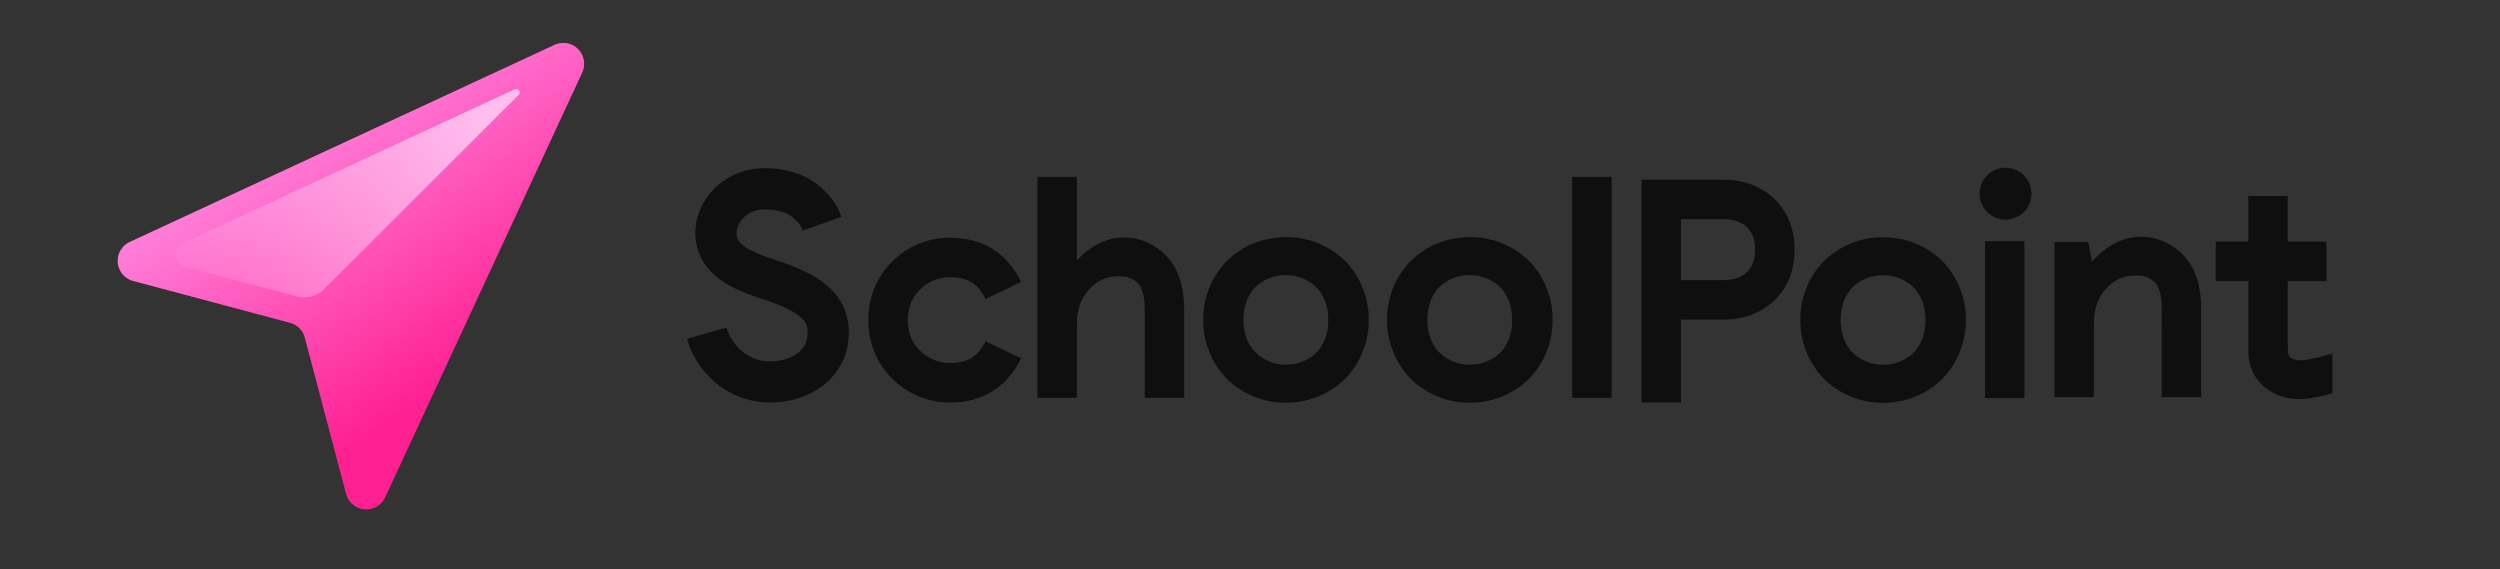 <svg height="56" viewBox="0 0 246 56" width="246" xmlns="http://www.w3.org/2000/svg" xmlns:xlink="http://www.w3.org/1999/xlink"><rect x="0" y="0" width="246" height="56" fill="#333333" stroke="none"/><defs><linearGradient id="a" x1="42.02%" x2="79.372%" y1="10.083%" y2="67.781%"><stop offset="0" stop-color="#fff" stop-opacity=".5"/><stop offset="1" stop-color="#ff3063" stop-opacity=".5"/></linearGradient><path id="b" d="m26.417 46.529-4.061-15.373c-.188-.711-.742-1.266-1.452-1.456l-15.441-4.117c-1.093-.291-1.742-1.414-1.451-2.506.157-.587.566-1.074 1.117-1.33l41.798-19.393c1.026-.476 2.244-.03 2.72.996.254.547.254 1.177 0 1.724l-19.391 41.794c-.476 1.026-1.694 1.472-2.72.996-.553-.256-.962-.746-1.118-1.335z"/><linearGradient id="c" x1="93.878%" x2="-15.537%" y1="32.885%" y2="57.658%"><stop offset="0" stop-color="#ffbeee"/><stop offset="1" stop-color="#ffbeee" stop-opacity="0"/></linearGradient><mask id="d" fill="#fff"><use fill="#fff" fill-rule="evenodd" xlink:href="#b"/></mask></defs><g fill="none" fill-rule="evenodd"><g transform="translate(7.641 2.063)"><use fill="#fe11c1" xlink:href="#b"/><use fill="url(#a)" xlink:href="#b"/><path d="m10.532 24.184 11.067 2.924c.939.248 1.939-.021 2.626-.707l19.168-19.13c.133-.133.134-.349 0-.483-.101-.101-.255-.129-.385-.069l-32.68 15.162c-.616.286-.883 1.016-.597 1.632.154.332.447.577.801.671z" fill="url(#c)" mask="url(#d)"/></g><g fill="#0f0f0f"><g transform="translate(161.528 16.506)"><path d="m33.795 22.671h3.884v-15.444h-3.884z"/><path d="m35.819 5.108c-1.407 0-2.553-1.146-2.553-2.553 0-1.409 1.146-2.555 2.553-2.555s2.553 1.146 2.553 2.555c0 1.407-1.146 2.553-2.553 2.553"/><path d="m3.884 11.061h4.149c.535 0 1.016-.078 1.428-.234.359-.136.675-.334.936-.586.241-.234.43-.526.561-.866.143-.369.215-.811.215-1.316 0-.502-.07-.928-.215-1.304-.134-.346-.324-.641-.583-.9-.239-.231-.555-.428-.917-.566-.409-.154-.89-.233-1.425-.233h-4.149zm0 12.043h-3.884v-21.932h8.034c1.004 0 1.946.162 2.798.484.863.327 1.625.808 2.268 1.431.663.661 1.154 1.418 1.483 2.269.321.828.476 1.713.476 2.702 0 .986-.161 1.9-.476 2.717-.336.868-.834 1.627-1.482 2.255-.644.624-1.406 1.104-2.267 1.43-.855.322-1.796.484-2.8.484h-4.149z"/><path d="m31.913 14.986c.031 2.13-.829 4.278-2.337 5.806-1.526 1.509-3.676 2.369-5.806 2.337-2.128.03-4.277-.832-5.802-2.341-1.509-1.525-2.369-3.673-2.341-5.802-.037-2.13.821-4.283 2.332-5.812 1.53-1.509 3.683-2.366 5.812-2.332 2.13-.037 4.283.819 5.815 2.328 1.51 1.531 2.366 3.686 2.328 5.815m-3.98 0c.01-1.085-.284-2.222-1.062-3.101-.799-.839-1.938-1.318-3.101-1.305-1.163-.026-2.311.447-3.119 1.286-.783.884-1.073 2.03-1.056 3.119-.007 1.089.291 2.225 1.072 3.104.801.837 1.941 1.316 3.103 1.299 1.162.017 2.303-.462 3.103-1.3.778-.88 1.072-2.018 1.06-3.103"/><path d="m42.192 15.973c-.043-2.32.47-4.922 2.333-6.953.913-.955 2.086-1.846 3.654-2.147.772-.134 1.606-.101 2.408.101.796.225 1.545.608 2.178 1.126.66.524 1.21 1.237 1.559 1.975.353.739.534 1.479.631 2.168.103.682.114 1.373.114 1.946v1.675l.002 6.7h-3.884l.001-6.7.001-1.675c0-.544-.011-.972-.074-1.396-.123-.858-.375-1.348-.783-1.674-.482-.36-1.028-.544-1.692-.518-.647-.001-1.565.154-2.273.704-.696.5-1.259 1.259-1.556 2.092-.279.845-.364 1.722-.29 2.575z"/><path d="m43.967 7.304.336 1.908c.074.318.072.635.208.953l.006.954-.006 3.816v7.629h-3.883v-15.26z"/><path d="m67.982 22.178c.008.027-.265.09-.456.134l-.655.161c-.473.087-.778.183-1.597.274-1.38.097-2.916-.178-4.196-1.363-.623-.587-1.068-1.407-1.246-2.205-.096-.403-.125-.785-.135-1.165l.009-.751v-2.897l-.001-11.586h3.884v11.631 2.908l.026.699c.006.102.002.2.017.268.029.143.056.208.128.297.129.178.653.399 1.201.364.159.017.793-.111 1.268-.208.249-.057.499-.113.759-.195l.994-.286z"/><path d="m56.502 11.151h10.889v-3.884h-10.889z"/></g><g transform="translate(67.601 16.546)"><path d="m25.863 23.063c-1.045 0-2.076-.206-3.063-.611-.955-.393-1.814-.956-2.553-1.675-.761-.737-1.357-1.607-1.77-2.588-.422-.995-.635-2.084-.635-3.233 0-1.157.214-2.251.635-3.247.408-.967 1.004-1.832 1.771-2.575.755-.735 1.614-1.302 2.553-1.687.97-.398 1.999-.599 3.062-.599 1.685 0 3.133.392 4.302 1.165 1.155.763 2.07 1.835 2.717 3.183l-3.503 1.681c-.344-.716-.786-1.248-1.355-1.623-.524-.346-1.251-.521-2.162-.521-.563 0-1.082.101-1.588.308-.478.195-.923.491-1.322.88-.393.38-.695.818-.899 1.301-.217.514-.328 1.098-.328 1.734 0 .627.111 1.206.329 1.722.209.498.511.938.897 1.313.39.378.823.663 1.325.868.523.216 1.042.32 1.586.32.899 0 1.627-.179 2.162-.532.575-.38 1.018-.907 1.355-1.611l3.503 1.679c-.641 1.336-1.555 2.403-2.716 3.171-1.181.78-2.629 1.177-4.304 1.177"/><path d="m36.045 16.007c-.043-2.32.47-4.922 2.333-6.953.913-.955 2.086-1.846 3.654-2.147.772-.134 1.606-.101 2.408.101.796.225 1.545.608 2.178 1.128.66.523 1.21 1.236 1.559 1.974.353.739.534 1.479.631 2.17.103.681.114 1.372.114 1.944v1.675l.002 6.7h-3.884l.001-6.7.001-1.675c0-.544-.011-.972-.074-1.396-.123-.858-.375-1.348-.783-1.674-.482-.36-1.028-.544-1.692-.518-.647-.001-1.565.154-2.273.704-.696.5-1.259 1.259-1.556 2.092-.279.845-.364 1.722-.29 2.575z"/><path d="m34.481 22.599h3.884v-21.745h-3.884z"/><path d="m67.079 14.937c.031 2.13-.829 4.278-2.337 5.806-1.526 1.509-3.676 2.369-5.806 2.337-2.128.03-4.277-.832-5.802-2.341-1.509-1.525-2.369-3.673-2.341-5.802-.037-2.13.821-4.283 2.332-5.812 1.53-1.509 3.683-2.366 5.812-2.332 2.13-.037 4.283.819 5.815 2.328 1.51 1.531 2.366 3.686 2.328 5.815m-3.98 0c.01-1.085-.284-2.222-1.062-3.101-.799-.839-1.938-1.318-3.101-1.305-1.163-.026-2.311.447-3.119 1.286-.783.884-1.073 2.03-1.056 3.119-.007 1.089.291 2.225 1.072 3.104.801.837 1.941 1.316 3.103 1.299 1.162.017 2.303-.462 3.103-1.3.778-.88 1.072-2.018 1.06-3.103"/><path d="m85.173 14.937c.031 2.13-.829 4.278-2.337 5.806-1.526 1.509-3.676 2.369-5.806 2.337-2.128.03-4.277-.832-5.802-2.341-1.509-1.525-2.369-3.673-2.341-5.802-.037-2.13.821-4.283 2.332-5.812 1.53-1.509 3.683-2.366 5.812-2.332 2.13-.037 4.283.819 5.815 2.328 1.51 1.531 2.366 3.686 2.328 5.815m-3.98 0c.01-1.085-.284-2.222-1.062-3.101-.799-.839-1.938-1.318-3.101-1.305-1.163-.026-2.311.447-3.119 1.286-.783.884-1.073 2.03-1.056 3.119-.007 1.089.291 2.225 1.072 3.104.801.837 1.941 1.316 3.103 1.299 1.162.017 2.303-.462 3.103-1.3.778-.88 1.072-2.018 1.06-3.103"/><path d="m87.102 22.599h3.884v-21.745h-3.884z"/><path d="m8.165 23.063c-.891 0-1.764-.138-2.593-.411l-.115-.041c-.855-.294-1.646-.716-2.351-1.254-.693-.528-1.322-1.187-1.866-1.959-.552-.785-.97-1.662-1.24-2.605l3.895-1.116c.146.514.362.969.658 1.389.307.438.637.787 1.008 1.069.363.276.772.494 1.217.648.496.165.936.25 1.413.231.516-.002 1.029-.079 1.531-.23.492-.154.86-.346 1.201-.611.306-.24.535-.518.716-.872.144-.28.223-.661.23-1.106l-.001-.145c-.007-.3-.064-.554-.175-.763-.134-.249-.319-.474-.553-.666-.364-.296-.82-.578-1.354-.834-.451-.216-.981-.431-1.573-.639l-1.674-.568c-.468-.155-1.001-.37-1.625-.659l-.22-.103c-.642-.298-1.248-.676-1.782-1.11-.562-.462-1.026-1.002-1.377-1.612-.131-.228-.247-.465-.343-.711-.185-.464-.303-.965-.35-1.486-.043-.473-.026-.956.051-1.433.049-.307.123-.607.222-.899.233-.711.59-1.376 1.058-1.974.37-.473.801-.888 1.315-1.267.512-.377 1.089-.683 1.711-.907l.152-.053c.547-.184 1.153-.3 1.826-.347.645-.045 1.313-.01 2.044.106.957.15 1.757.394 2.445.747l.107.056c.679.362 1.281.804 1.79 1.315.433.433.777.861 1.048 1.307.235.387.42.78.584 1.237l-3.813 1.365c-.072-.2-.142-.348-.233-.5-.099-.162-.247-.342-.45-.545-.228-.23-.506-.432-.827-.602-.35-.181-.761-.298-1.277-.378-.435-.07-.799-.085-1.14-.067-.32.023-.598.074-.841.155-.299.107-.521.224-.723.372-.214.158-.385.32-.524.5-.181.231-.316.482-.404.749-.031.094-.054.185-.07.278-.022.141-.027.279-.014.419.011.137.038.252.08.359.026.066.055.125.088.182.104.181.248.348.428.495.273.223.593.42.951.587l.178.082c.497.231.893.392 1.261.514l1.714.582c.714.25 1.363.515 1.958.8.825.395 1.553.85 2.166 1.35.653.535 1.18 1.174 1.567 1.901.409.77.627 1.641.648 2.587l.001.283c-.015 1.075-.242 2.053-.677 2.898-.447.868-1.06 1.611-1.823 2.208-.722.564-1.533.989-2.413 1.265l-.119.037c-.875.263-1.777.398-2.678.4z"/></g></g></g></svg>